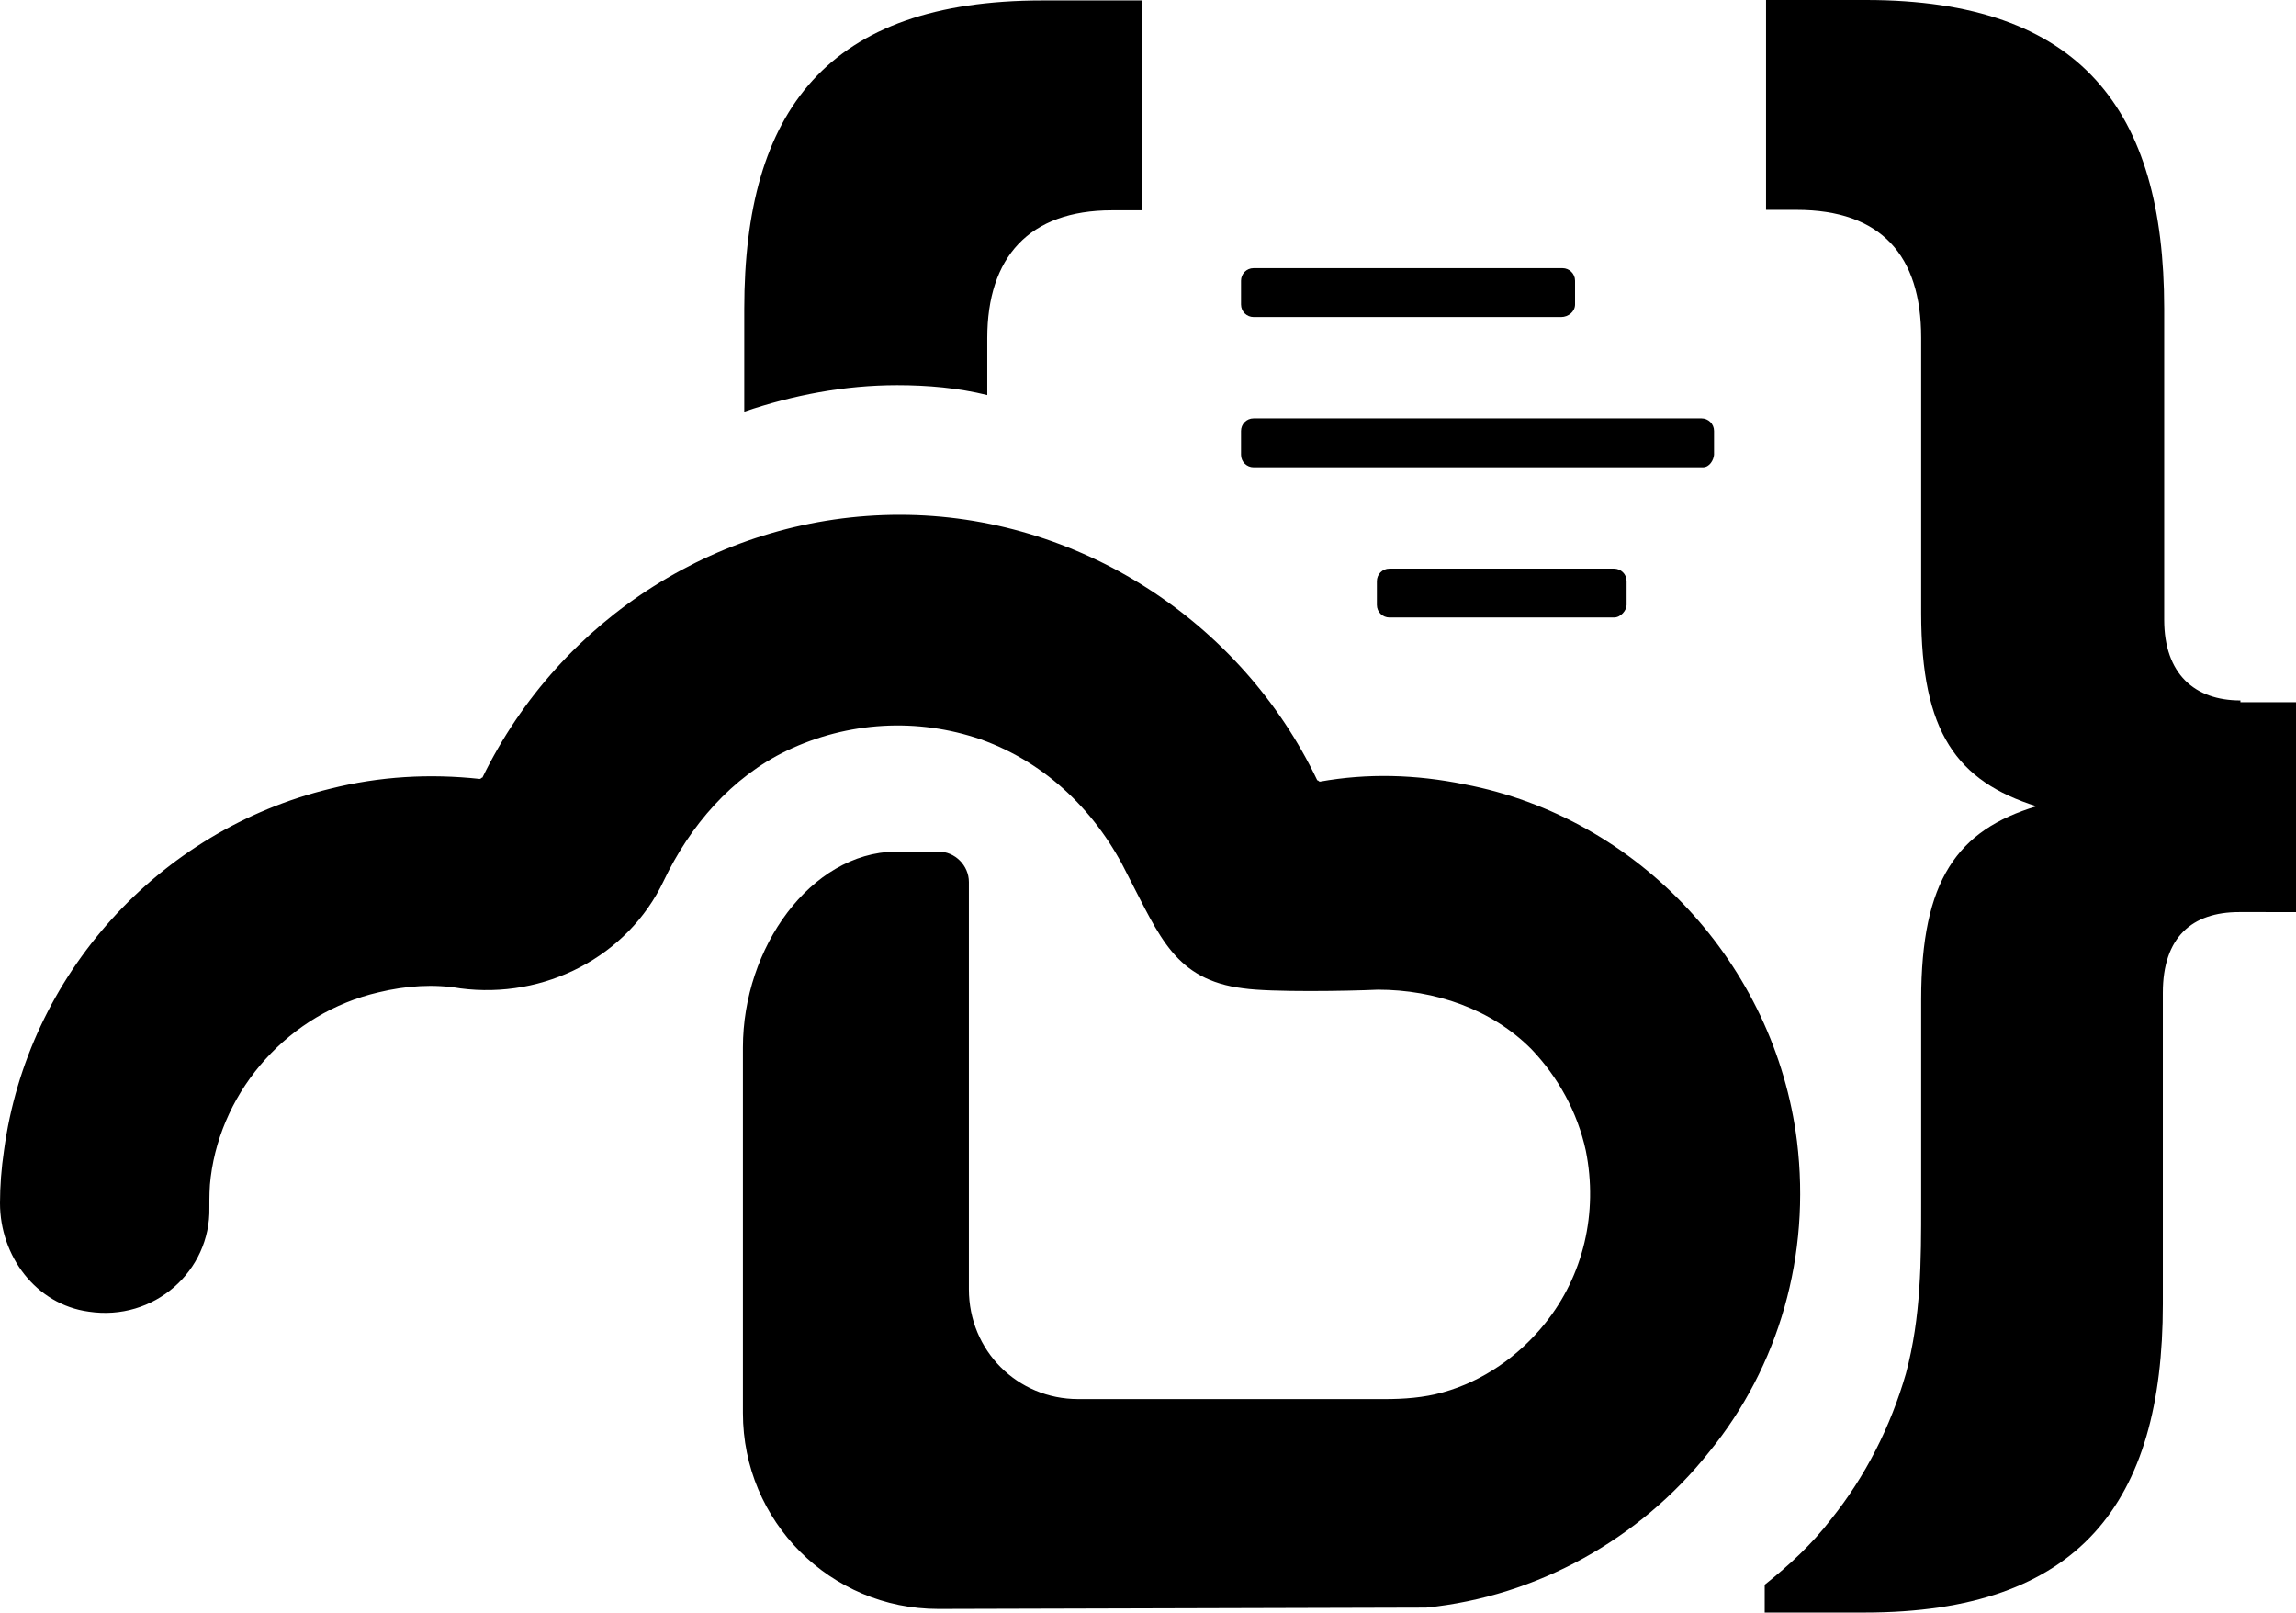 <svg xmlns="http://www.w3.org/2000/svg" xmlns:xlink="http://www.w3.org/1999/xlink" version="1.1" id="Layer_1" x="0px" y="0px" style="enable-background:new 0 0 512 512;" xml:space="preserve" viewBox="-0.1 76.2 512.1 359.6">
<g>
	<path d="M499.6,232.4c-10.2,0-17-5.9-17-18v-69.4c0-44.3-18.6-68.8-66.5-68.8h-22.3v46.8h6.8c18.9,0,27.8,10.2,27.8,28.5v61.4   c0,26.7,8,37.5,25.7,43.1c-17.6,5.3-25.7,16.4-25.7,43.1c0,15.2,0,30.4,0,45.6c0,12.7,0,25.1-3.4,37.8c-3.4,11.8-9,22.9-16.7,32.5   c-4.3,5.6-9.3,10.2-14.8,14.6v6.2h22.3c47.9,0,66.5-24.5,66.5-68.8v-69.4c0-12.4,6.5-18,17-18H512v-46.8h-12.4V232.4L499.6,232.4z"/>
	<path d="M348.1,146.9h-68.6c-1.5,0-2.8-1.2-2.8-2.8v-5.3c0-1.5,1.2-2.8,2.8-2.8h68.9c1.5,0,2.8,1.2,2.8,2.8v5.3   C351.2,145.7,349.7,146.9,348.1,146.9z"/>
	<path d="M359.9,213.9h-50.1c-1.5,0-2.8-1.2-2.8-2.8v-5.3c0-1.5,1.2-2.8,2.8-2.8h50.1c1.5,0,2.8,1.2,2.8,2.8v5.3   C362.7,212.3,361.4,213.9,359.9,213.9z"/>
	<path d="M379.7,180.4H279.5c-1.5,0-2.8-1.2-2.8-2.8v-5.3c0-1.5,1.2-2.8,2.8-2.8h99.9c1.5,0,2.8,1.2,2.8,2.8v5.3   C382.1,178.8,381.2,180.4,379.7,180.4z"/>
	<path d="M200,162.1c6.8,0,13.6,0.6,20.1,2.2v-12.7c0-18,9.3-28.5,27.8-28.5h6.8V76.3h-22.3c-47.9,0-66.5,24.5-66.5,68.8V168   C176.8,164.3,188.3,162.1,200,162.1z"/>
	<path d="M400.7,330.7c-4.9-39.4-35.2-72.2-74.2-79.6c-10.8-2.2-21.6-2.5-32.2-0.6c-0.3,0-0.3-0.3-0.6-0.3   c-17-35.6-53.5-59.2-93.1-59.2c-39.6,0-75.7,22.9-93.1,58.6c-0.3,0-0.3,0.3-0.6,0.3c-11.1-1.2-22.3-0.6-33.4,2.2   c-38.3,9.3-67.4,41.5-72.7,80.6c-0.6,4-0.9,8.1-0.9,11.8c0,11.8,8,22.6,19.8,24.2c14.5,2.2,27.2-9,26.9-23.2c0-2.2,0-4.6,0.3-6.8   c2.5-19.8,17.6-36.6,37.4-41.2c6.2-1.5,12.4-1.9,18.2-0.9c18.9,2.5,37.4-7.1,45.4-23.9c5.9-12.4,15.2-23.2,27.5-29.1   c13.6-6.5,29.1-7.4,43.3-2.5c14.8,5.3,26,16.4,32.8,30.4c7.1,13.6,10.5,23.2,25.7,25.1c6.2,0.9,23.5,0.6,30,0.3   c12.7,0,25.4,4.3,34.3,13.3c5.9,6.2,10.2,13.9,12.1,22.6c2.8,13.9-0.6,27.9-9,38.4c-5.9,7.4-13.9,13-22.9,15.5   c-4.3,1.2-8.7,1.5-13,1.5c-2.5,0-5.9,0-9.9,0c-12.4,0-38.6,0-58.4,0c-13.6,0-24.4-10.8-24.4-24.5v-45.9v-44.9   c0-3.7-3.1-6.8-6.8-6.8h-9.6c-18.9,0.3-34,21.4-34,43.7c0,22.3,0,81.5,0,81.5c0,24.2,19.5,43.7,43.6,43.7c0,0,107.3-0.3,108.8-0.3   c24.7-2.5,47.6-15.2,63.1-34.7C396.7,380.9,403.8,356.1,400.7,330.7z"/>
</g>
</svg>